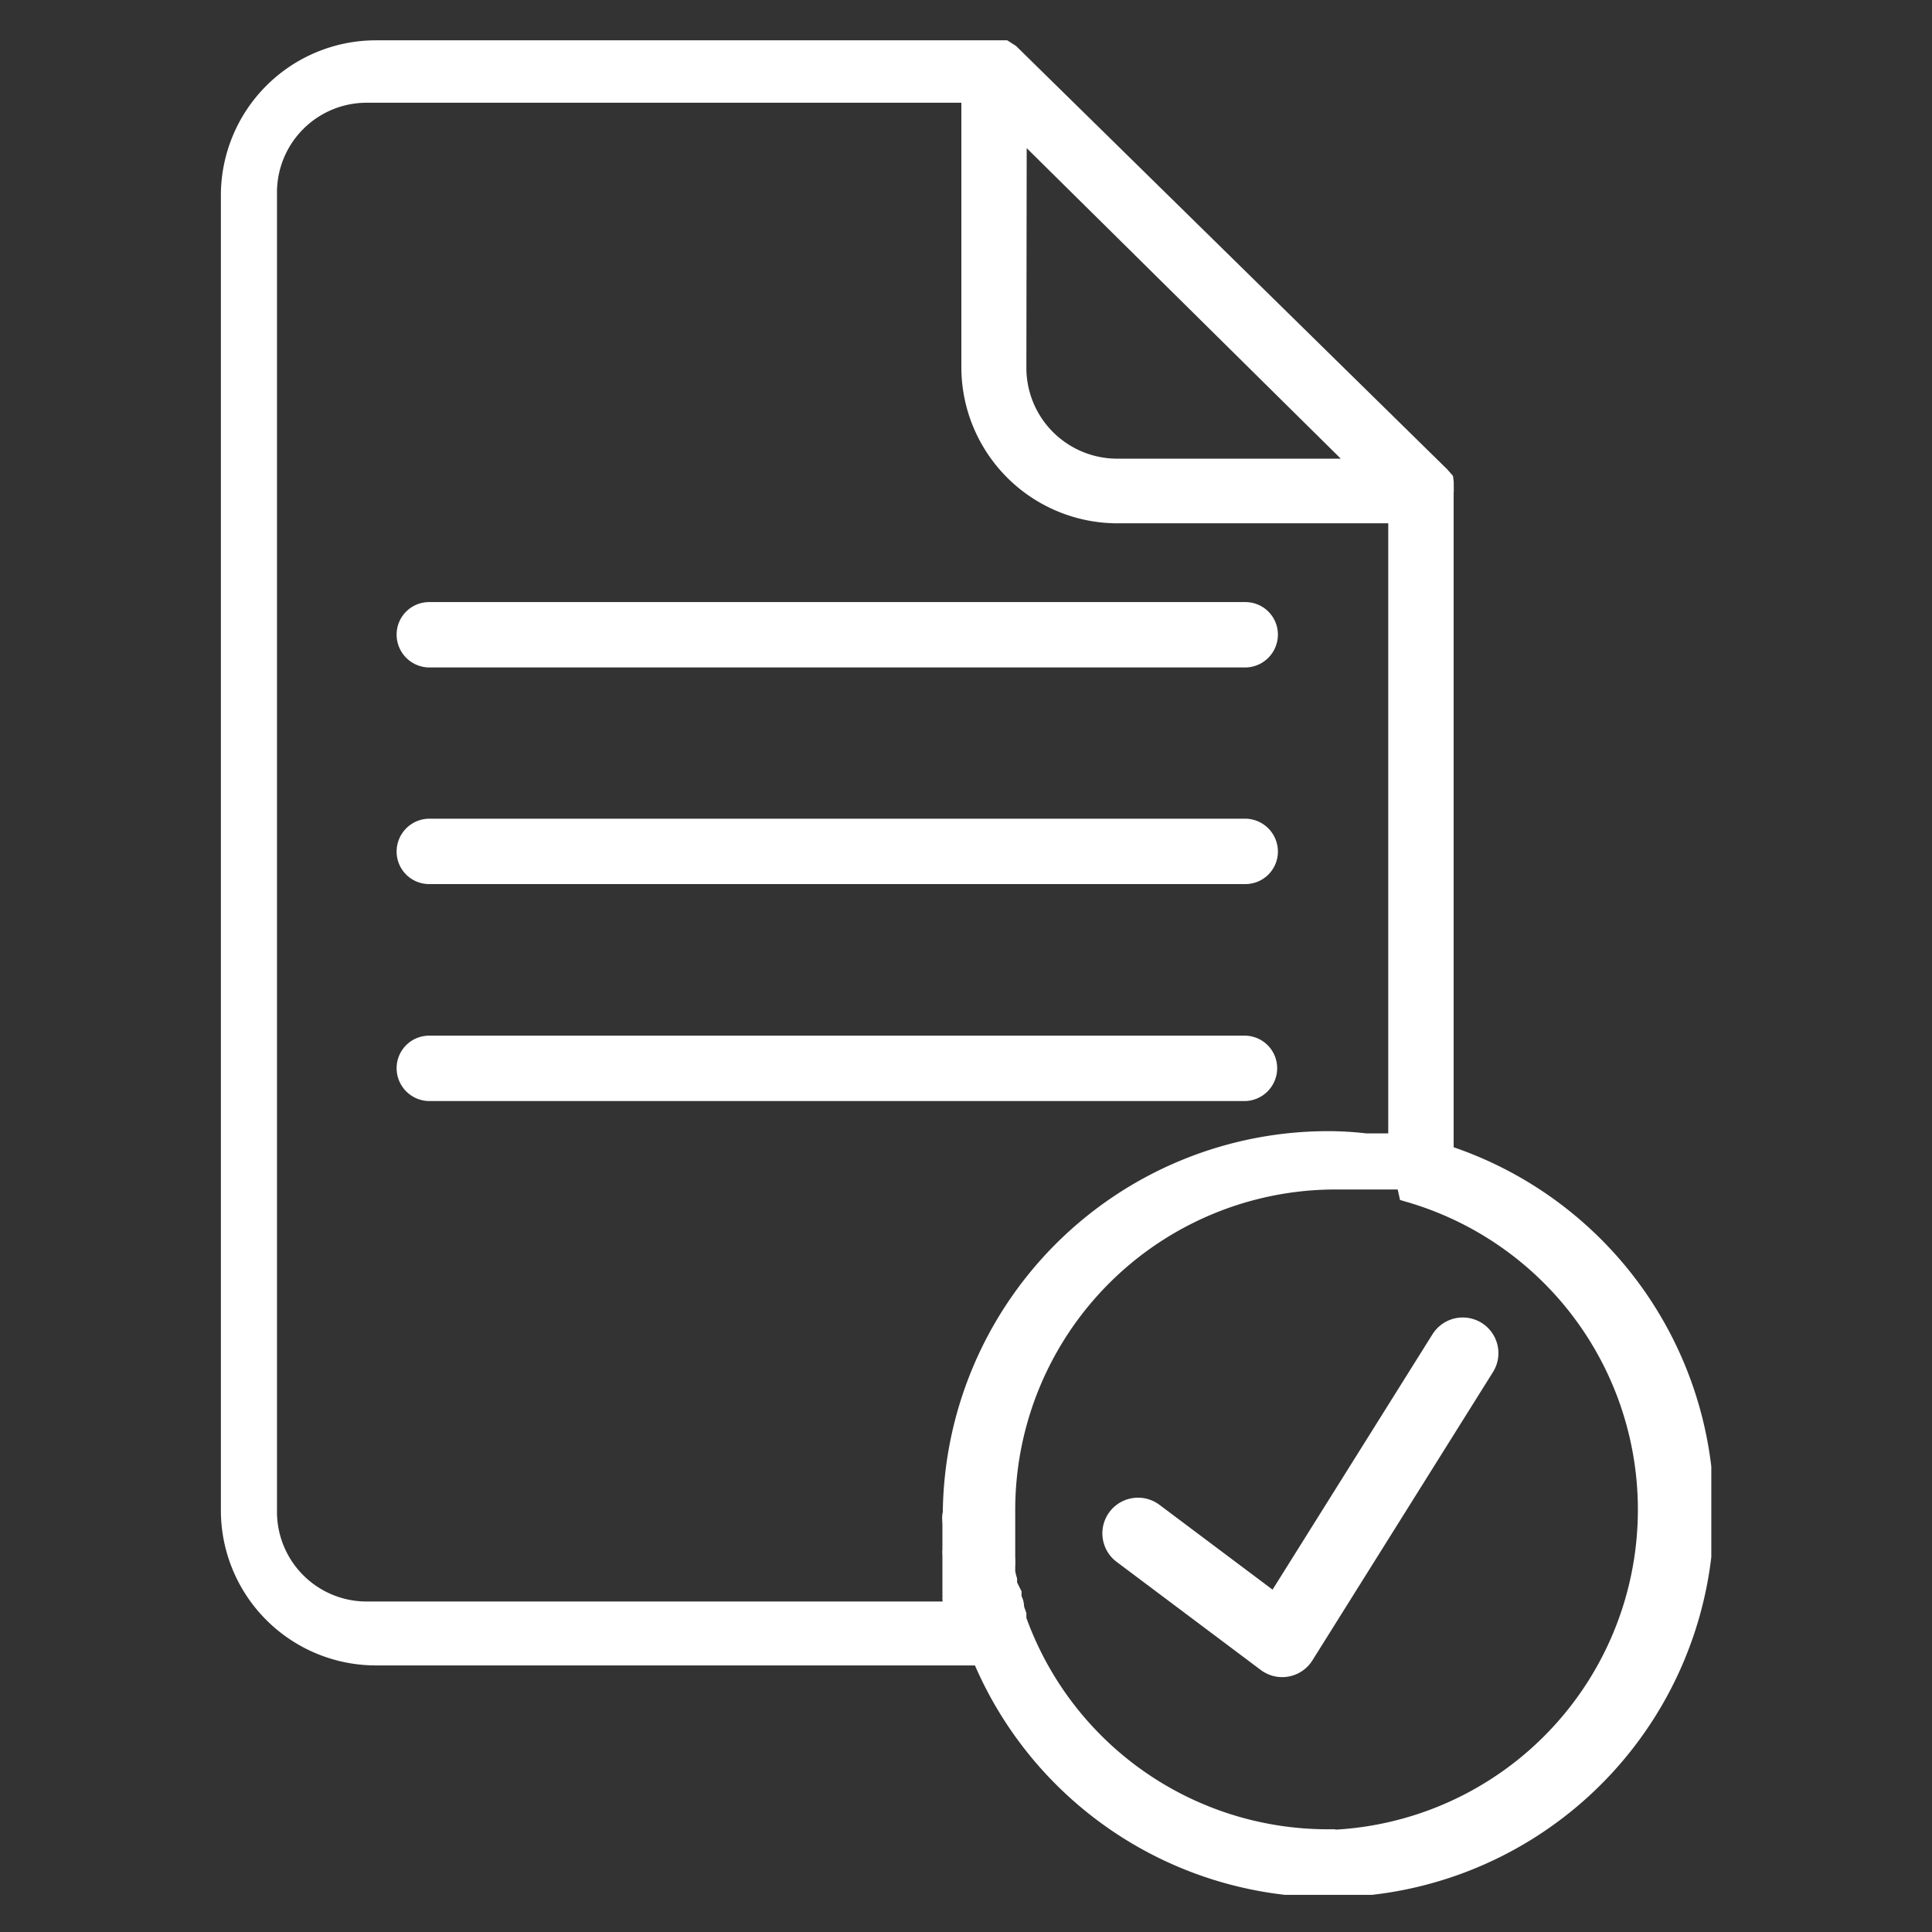 <svg xmlns="http://www.w3.org/2000/svg" xmlns:xlink="http://www.w3.org/1999/xlink" id="Layer_1" data-name="Layer 1" width="52" height="52" viewBox="0 0 52 52"><rect x="0" y="0" width="52" height="52" fill="#333333" stroke="none"/><defs><clipPath id="clip-path"><rect x="5.94" y="1" width="40.12" height="50" style="fill:none"></rect></clipPath></defs><rect width="52" height="52" style="fill:none"></rect><g style="clip-path:url(#clip-path)"><path d="M11.56,17.59H33.51a.51.51,0,0,0,.51-.51.5.5,0,0,0-.51-.5H11.56a.5.5,0,0,0-.51.5.51.51,0,0,0,.51.51" style="fill:#fff"></path><path d="M11.56,17.59H33.51a.51.51,0,0,0,.51-.51.5.5,0,0,0-.51-.5H11.56a.5.5,0,0,0-.51.5A.51.51,0,0,0,11.56,17.59Z" style="fill:none;stroke:#fff;stroke-linecap:round;stroke-miterlimit:10;stroke-width:0.75px"></path><path d="M11.56,23.42H33.51a.5.5,0,0,0,.51-.5.51.51,0,0,0-.51-.51H11.56a.51.51,0,0,0-.51.51.5.5,0,0,0,.51.5" style="fill:#fff"></path><path d="M11.56,23.42H33.51a.5.5,0,0,0,.51-.5.51.51,0,0,0-.51-.51H11.56a.51.51,0,0,0-.51.51A.5.5,0,0,0,11.56,23.42Z" style="fill:none;stroke:#fff;stroke-linecap:round;stroke-miterlimit:10;stroke-width:0.75px"></path><path d="M34,28.75a.5.5,0,0,0-.51-.5H11.56a.5.5,0,0,0-.51.5.51.51,0,0,0,.51.51H33.51a.51.51,0,0,0,.51-.51" style="fill:#fff"></path><path d="M34,28.75a.5.5,0,0,0-.51-.5H11.56a.5.5,0,0,0-.51.5.51.51,0,0,0,.51.51H33.51A.51.51,0,0,0,34,28.75Z" style="fill:none;stroke:#fff;stroke-linecap:round;stroke-miterlimit:10;stroke-width:0.75px"></path><path d="M35.71,49.61a9,9,0,0,1-8.46-6l0-.13-.06-.17c0-.08,0-.16-.07-.24s0-.1,0-.15L27,42.68l0-.14a1.55,1.55,0,0,1-.05-.23l0-.13a2.51,2.51,0,0,0,0-.27s0-.07,0-.1,0-.21,0-.32v-.08l0-.34V41c0-.12,0-.24,0-.36a9,9,0,0,1,9-9h.64l.27,0h0l.27,0H37l.18,0,.1,0,.2,0,.16,0,.13,0,.15,0L38,32a9,9,0,0,1-2.28,17.63M25.74,41v.1c0,.08,0,.16,0,.23v.1l0,.29a.49.49,0,0,0,0,.12c0,.06,0,.12,0,.19s0,.09,0,.14l0,.17c0,.08,0,.16,0,.24l0,.14c0,.06,0,.12,0,.18a.36.36,0,0,1,0,.1c0,.16.08.32.13.48h-16a2.79,2.79,0,0,1-2.79-2.78V5.18a2.79,2.79,0,0,1,2.79-2.79H26.25v7.5a3.83,3.83,0,0,0,3.83,3.82l7.59,0h.07V30.88h-.06l-.21,0h-.08l-.16,0-.15,0-.1,0-.23,0h0a8.72,8.72,0,0,0-1-.06,10,10,0,0,0-10,10c0,.1,0,.21,0,.31M27.26,3.09,37,12.72l-6.93,0a2.82,2.82,0,0,1-2.82-2.81ZM38.75,31.15V13.23h0a.19.19,0,0,0,0-.08h0a.32.32,0,0,0,0-.09h0a.36.36,0,0,0,0-.09h0l-.07-.08h0L27.11,1.53h0L27,1.46h0l-.08,0h0l-.09,0H10.12a3.8,3.8,0,0,0-3.8,3.8V40.66a3.8,3.8,0,0,0,3.8,3.79H26.49a10,10,0,1,0,12.26-13.3" style="fill:#fff"></path><path d="M35.71,49.61a9,9,0,0,1-8.46-6l0-.13-.06-.17c0-.08,0-.16-.07-.24s0-.1,0-.15L27,42.68l0-.14a1.55,1.55,0,0,1-.05-.23l0-.13a2.51,2.51,0,0,0,0-.27s0-.07,0-.1,0-.21,0-.32v-.08l0-.34V41c0-.12,0-.24,0-.36a9,9,0,0,1,9-9h.64l.27,0h0l.27,0H37l.18,0,.1,0,.2,0,.16,0,.13,0,.15,0L38,32a9,9,0,0,1-2.28,17.63ZM25.74,41v.1c0,.08,0,.16,0,.23v.1l0,.29a.49.49,0,0,0,0,.12c0,.06,0,.12,0,.19s0,.09,0,.14l0,.17c0,.08,0,.16,0,.24l0,.14c0,.06,0,.12,0,.18a.36.36,0,0,1,0,.1c0,.16.08.32.13.48h-16a2.79,2.79,0,0,1-2.79-2.78V5.18a2.79,2.79,0,0,1,2.79-2.79H26.25v7.5a3.83,3.83,0,0,0,3.83,3.82l7.59,0h.07V30.88h-.06l-.21,0h-.08l-.16,0-.15,0-.1,0-.23,0h0a8.72,8.72,0,0,0-1-.06,10,10,0,0,0-10,10C25.73,40.75,25.73,40.86,25.74,41ZM27.26,3.09,37,12.72l-6.93,0a2.82,2.82,0,0,1-2.82-2.81ZM38.75,31.15V13.23h0a.19.19,0,0,0,0-.08h0a.32.32,0,0,0,0-.09h0a.36.36,0,0,0,0-.09h0l-.07-.08h0L27.11,1.53h0L27,1.46h0l-.08,0h0l-.09,0H10.12a3.8,3.8,0,0,0-3.8,3.8V40.66a3.8,3.8,0,0,0,3.8,3.79H26.49a10,10,0,1,0,12.26-13.3Z" style="fill:none;stroke:#fff;stroke-linecap:round;stroke-miterlimit:10;stroke-width:0.75px"></path></g><polyline points="30.63 41.27 34.51 44.18 39.37 36.42" style="fill:none;stroke:#fff;stroke-linecap:round;stroke-linejoin:round;stroke-width:1.92px"></polyline></svg>